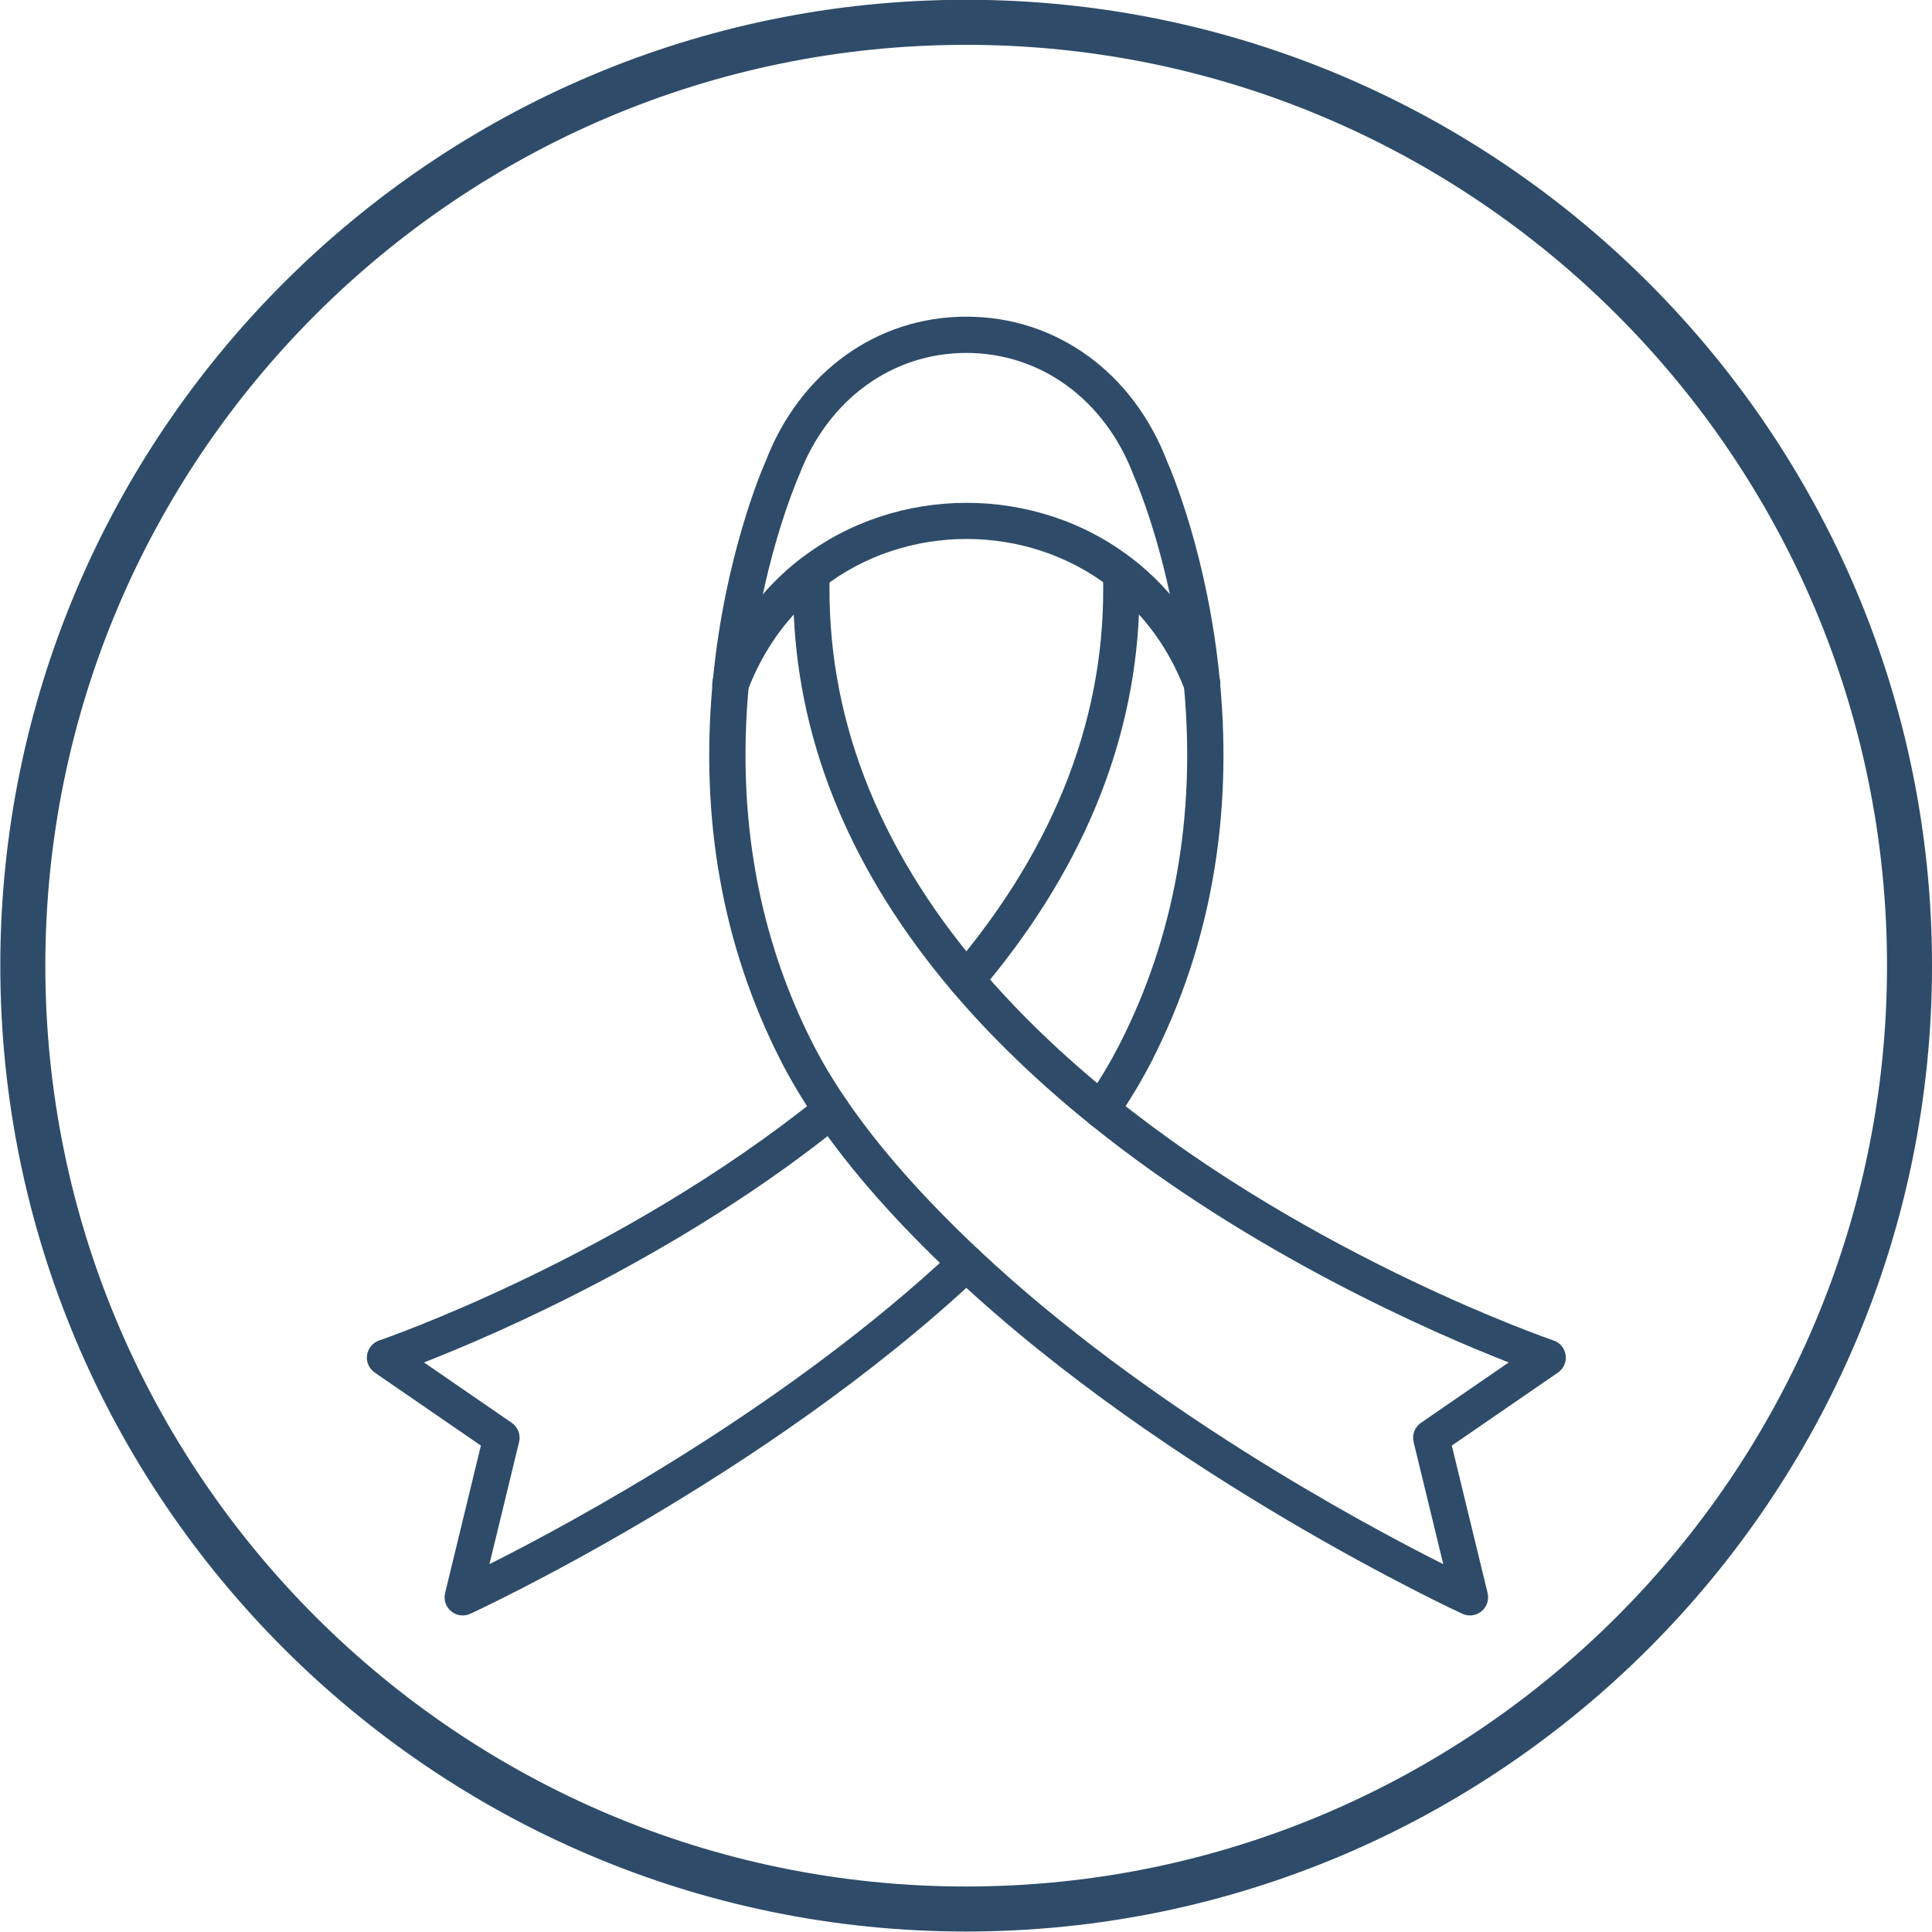 <svg xmlns="http://www.w3.org/2000/svg" xmlns:xlink="http://www.w3.org/1999/xlink" width="1080" zoomAndPan="magnify" viewBox="0 0 810 810" height="1080" preserveAspectRatio="xMidYMid meet" version="1.0"><defs><clipPath id="6f65e13c52"><path d="M 297.32 232.695 L 656.48 232.695 L 656.48 677.262 L 297.32 677.262 Z M 297.32 232.695 " clip-rule="nonzero"/></clipPath><clipPath id="e6a2368641"><path d="M 153.812 457.645 L 412.988 457.645 L 412.988 677.262 L 153.812 677.262 Z M 153.812 457.645 " clip-rule="nonzero"/></clipPath><clipPath id="62dc336b82"><path d="M 298 132.762 L 512 132.762 L 512 295 L 298 295 Z M 298 132.762 " clip-rule="nonzero"/></clipPath></defs><path fill="#2e4c69" d="M 405.066 790.922 C 192.188 790.922 19.004 617.727 19.004 404.848 C 19.004 191.973 192.188 18.797 405.066 18.797 C 617.945 18.797 791.141 191.973 791.141 404.848 C 791.141 617.727 617.945 790.922 405.066 790.922 Z M 405.066 -0.094 C 181.789 -0.094 0.125 181.57 0.125 404.848 C 0.125 628.137 181.789 809.801 405.066 809.801 C 628.355 809.801 810.008 628.137 810.008 404.848 C 810.008 181.57 628.355 -0.094 405.066 -0.094 " fill-opacity="1" fill-rule="nonzero"/><path fill="#2e4c69" d="M 405.066 13.402 C 189.23 13.402 13.633 189.012 13.633 404.848 C 13.633 620.695 189.23 796.305 405.066 796.305 C 620.914 796.305 796.523 620.695 796.523 404.848 C 796.523 189.012 620.914 13.402 405.066 13.402 Z M 405.066 804.418 C 184.758 804.418 5.508 625.168 5.508 404.848 C 5.508 184.527 184.758 5.289 405.066 5.289 C 625.387 5.289 804.637 184.527 804.637 404.848 C 804.637 625.168 625.387 804.418 405.066 804.418 " fill-opacity="1" fill-rule="nonzero"/><g clip-path="url(#6f65e13c52)"><path fill="#2e4c69" d="M 313.855 288.32 C 308.941 342.512 317.977 392.684 340.715 437.453 C 344.633 445.16 349.383 453.109 354.84 461.082 C 368.48 481.055 387.156 502.234 410.355 524.035 C 480.477 589.953 570.535 638.414 605.094 655.781 L 592.664 604.574 C 591.922 601.512 593.145 598.309 595.742 596.52 L 632.531 571.211 C 601.594 559.113 524.512 525.848 456.949 471.285 C 434.98 453.551 415.602 434.852 399.348 415.707 C 357.562 366.508 335.219 313.387 332.781 257.559 C 324.828 266.324 318.488 276.621 313.855 288.32 Z M 616.293 677.281 C 615.219 677.281 614.141 677.055 613.133 676.594 C 611.906 676.035 489.984 619.75 399.938 535.105 C 375.938 512.555 356.539 490.531 342.285 469.66 C 336.461 461.148 331.367 452.625 327.156 444.336 C 302.949 396.668 293.41 343.344 298.812 285.844 C 298.879 285.152 299.039 284.473 299.285 283.824 C 307.07 263.621 319.293 246.965 335.605 234.312 C 337.895 232.531 341.004 232.211 343.609 233.488 C 346.219 234.766 347.871 237.41 347.871 240.316 C 347.871 240.391 347.867 240.477 347.867 240.555 C 346.109 298.902 367.332 354.523 410.941 405.871 C 426.582 424.289 445.277 442.32 466.508 459.461 C 550.77 527.512 650.32 561.656 651.312 561.992 C 654.039 562.914 656.012 565.297 656.406 568.145 C 656.805 570.992 655.559 573.82 653.191 575.453 L 608.676 606.074 L 623.688 667.891 C 624.371 670.719 623.379 673.691 621.133 675.547 C 619.746 676.691 618.027 677.281 616.293 677.281 " fill-opacity="1" fill-rule="nonzero"/></g><path fill="#2e4c69" d="M 461.719 472.973 C 460.242 472.973 458.746 472.543 457.434 471.645 C 453.969 469.277 453.082 464.547 455.453 461.082 C 460.906 453.113 465.656 445.164 469.574 437.453 C 492.312 392.684 501.348 342.512 496.434 288.32 C 491.805 276.621 485.465 266.324 477.512 257.559 C 475.074 313.387 452.73 366.508 410.941 415.707 C 408.227 418.906 403.426 419.297 400.227 416.582 C 397.023 413.867 396.633 409.07 399.348 405.871 C 442.957 354.523 464.184 298.902 462.426 240.551 C 462.422 240.477 462.422 240.402 462.422 240.324 C 462.422 237.422 464.074 234.77 466.684 233.492 C 469.289 232.219 472.398 232.531 474.688 234.312 C 491 246.965 503.219 263.625 511.004 283.824 C 511.254 284.473 511.414 285.152 511.477 285.844 C 516.883 343.344 507.344 396.668 483.137 444.336 C 478.922 452.633 473.828 461.156 468.004 469.664 C 466.531 471.816 464.145 472.973 461.719 472.973 " fill-opacity="1" fill-rule="nonzero"/><g clip-path="url(#e6a2368641)"><path fill="#2e4c69" d="M 193.996 677.281 C 192.266 677.281 190.547 676.691 189.156 675.547 C 186.91 673.691 185.922 670.719 186.609 667.891 L 201.613 606.074 L 157.102 575.453 C 154.734 573.82 153.488 570.992 153.883 568.145 C 154.281 565.297 156.254 562.914 158.977 561.992 C 159.973 561.656 259.52 527.512 343.785 459.461 C 347.055 456.824 351.84 457.332 354.48 460.598 C 357.117 463.859 356.609 468.648 353.344 471.285 C 285.781 525.848 208.699 559.113 177.758 571.211 L 214.551 596.52 C 217.148 598.309 218.371 601.512 217.629 604.574 L 205.195 655.781 C 239.754 638.414 329.812 589.953 399.938 524.035 C 402.996 521.16 407.805 521.305 410.688 524.363 C 413.562 527.422 413.414 532.23 410.355 535.105 C 320.309 619.75 198.383 676.035 197.16 676.594 C 196.148 677.055 195.07 677.281 193.996 677.281 " fill-opacity="1" fill-rule="nonzero"/></g><g clip-path="url(#62dc336b82)"><path fill="#2e4c69" d="M 405.145 147.965 C 373.949 147.965 347.102 167.574 335.078 199.145 C 335.023 199.289 334.965 199.426 334.906 199.562 C 334.789 199.816 326.277 219.059 319.805 249.266 C 324.547 243.789 329.816 238.797 335.605 234.312 C 375.926 203.02 434.43 202.98 474.719 234.223 C 480.488 238.699 485.75 243.684 490.477 249.148 C 484.012 218.949 475.516 199.852 475.398 199.594 C 475.324 199.426 475.254 199.258 475.191 199.082 C 463.152 167.547 436.32 147.965 405.145 147.965 Z M 306.387 294.156 C 305.801 294.156 305.207 294.09 304.617 293.945 C 300.91 293.062 298.434 289.574 298.816 285.785 L 298.898 284.91 C 303.898 233.082 319.434 196.949 320.941 193.543 C 335.305 156.047 367.551 132.762 405.145 132.762 C 442.758 132.762 475.016 156.066 489.371 193.59 C 490.941 197.137 506.43 233.199 511.41 285.113 L 511.469 285.797 C 511.816 289.574 509.32 293.027 505.625 293.891 C 501.926 294.75 498.16 292.754 496.801 289.211 C 490.047 271.629 479.48 257.168 465.391 246.23 C 430.512 219.18 379.848 219.215 344.93 246.32 C 330.836 257.254 320.254 271.707 313.48 289.285 C 312.328 292.273 309.469 294.156 306.387 294.156 " fill-opacity="1" fill-rule="nonzero"/></g><path fill="#2e4c69" d="M 306.207 294.609 C 305.508 294.609 304.797 294.512 304.094 294.309 C 300.344 293.227 298.023 289.48 298.727 285.641 C 298.812 285.156 298.914 284.664 299.012 284.18 C 299.824 280.207 303.605 277.57 307.617 278.188 C 311.625 278.801 314.445 282.453 314.027 286.488 L 313.949 287.324 C 313.875 288.035 313.703 288.727 313.438 289.387 L 313.262 289.84 C 312.078 292.785 309.242 294.609 306.207 294.609 " fill-opacity="1" fill-rule="nonzero"/><path fill="#2e4c69" d="M 496.828 289.258 C 496.832 289.258 496.832 289.262 496.836 289.266 C 496.832 289.262 496.832 289.258 496.828 289.258 Z M 496.836 289.266 C 496.836 289.27 496.836 289.273 496.836 289.273 C 496.836 289.273 496.836 289.27 496.836 289.266 Z M 496.836 289.277 C 496.836 289.277 496.836 289.281 496.84 289.281 C 496.84 289.281 496.836 289.277 496.836 289.277 Z M 504.031 294.434 C 500.922 294.434 498.047 292.512 496.918 289.5 L 496.883 289.422 C 496.586 288.707 496.398 287.949 496.328 287.18 L 496.262 286.488 C 495.918 282.477 498.766 278.891 502.754 278.316 C 506.742 277.734 510.488 280.379 511.293 284.324 L 511.332 284.523 C 511.398 284.848 511.465 285.172 511.523 285.5 C 512.219 289.418 509.777 293.207 505.922 294.195 C 505.289 294.355 504.656 294.434 504.031 294.434 " fill-opacity="1" fill-rule="nonzero"/><path fill="#2e4c69" d="M 311.367 287.73 C 306.332 342.543 315.445 393.297 338.457 438.602 C 342.418 446.402 347.23 454.449 352.75 462.512 C 366.492 482.637 385.289 503.953 408.617 525.883 C 482.578 595.402 578.578 645.547 608.84 660.473 L 595.125 603.977 C 594.633 601.934 595.445 599.797 597.18 598.605 L 637.926 570.578 C 610.793 560.254 529.418 526.551 458.543 469.312 C 436.699 451.676 417.434 433.09 401.281 414.066 C 358.387 363.562 336.164 308.918 335.129 251.48 C 324.879 261.445 316.91 273.594 311.367 287.73 Z M 616.293 674.75 C 615.578 674.75 614.859 674.598 614.184 674.289 C 612.965 673.73 491.418 617.629 401.672 533.262 C 377.809 510.832 358.531 488.953 344.375 468.23 C 338.613 459.809 333.578 451.383 329.414 443.188 C 305.426 395.957 295.98 343.098 301.336 286.082 C 301.379 285.621 301.488 285.168 301.652 284.734 C 309.27 264.969 321.215 248.68 337.156 236.309 C 338.688 235.125 340.758 234.914 342.496 235.766 C 344.234 236.617 345.336 238.379 345.336 240.316 C 345.336 240.367 345.336 240.426 345.332 240.477 C 343.559 299.473 364.98 355.668 409.012 407.508 C 424.754 426.051 443.562 444.191 464.914 461.434 C 549.617 529.84 649.5 564.055 650.5 564.395 C 652.32 565.004 653.633 566.598 653.898 568.492 C 654.164 570.395 653.332 572.277 651.754 573.363 L 605.801 604.977 L 621.219 668.488 C 621.68 670.375 621.02 672.355 619.52 673.59 C 618.598 674.355 617.453 674.75 616.293 674.75 " fill-opacity="1" fill-rule="nonzero"/><path fill="#2e4c69" d="M 461.723 470.441 C 460.738 470.441 459.742 470.156 458.867 469.555 C 456.555 467.977 455.965 464.824 457.543 462.512 C 463.059 454.453 467.867 446.41 471.836 438.602 C 494.848 393.297 503.961 342.543 498.926 287.73 C 493.383 273.594 485.41 261.445 475.164 251.48 C 474.129 308.918 451.91 363.562 409.012 414.066 C 407.195 416.199 404 416.461 401.863 414.652 C 399.73 412.84 399.469 409.645 401.281 407.508 C 445.312 355.672 466.734 299.473 464.961 240.477 C 464.961 240.426 464.957 240.375 464.957 240.324 C 464.957 238.391 466.059 236.621 467.797 235.77 C 469.535 234.914 471.605 235.125 473.133 236.312 C 489.078 248.68 501.023 264.969 508.637 284.734 C 508.805 285.168 508.914 285.621 508.957 286.082 C 514.312 343.098 504.863 395.957 480.875 443.188 C 476.711 451.387 471.676 459.812 465.914 468.234 C 464.93 469.668 463.34 470.441 461.723 470.441 " fill-opacity="1" fill-rule="nonzero"/><path fill="#2e4c69" d="M 193.996 674.75 C 192.84 674.75 191.695 674.355 190.77 673.59 C 189.273 672.355 188.613 670.375 189.07 668.488 L 204.492 604.977 L 158.539 573.363 C 156.961 572.277 156.129 570.395 156.395 568.492 C 156.656 566.598 157.973 565.008 159.789 564.395 C 160.789 564.055 260.734 529.789 345.379 461.434 C 347.555 459.672 350.746 460.012 352.508 462.191 C 354.266 464.367 353.93 467.559 351.75 469.312 C 280.875 526.551 199.496 560.254 172.367 570.578 L 213.113 598.605 C 214.844 599.797 215.66 601.934 215.168 603.977 L 201.449 660.473 C 231.711 645.547 327.715 595.402 401.672 525.883 C 403.711 523.961 406.922 524.059 408.84 526.102 C 410.758 528.137 410.66 531.344 408.617 533.262 C 318.871 617.629 197.324 673.73 196.105 674.289 C 195.43 674.598 194.715 674.75 193.996 674.75 " fill-opacity="1" fill-rule="nonzero"/><path fill="#2e4c69" d="M 405.145 145.43 C 372.871 145.43 345.117 165.668 332.707 198.246 C 332.672 198.34 332.637 198.43 332.594 198.52 C 332.465 198.809 321.875 222.711 315.266 259.16 C 321.41 250.492 328.727 242.855 337.156 236.309 C 376.578 205.719 433.777 205.68 473.164 236.223 C 481.582 242.758 488.879 250.383 495.012 259.039 C 488.402 222.586 477.84 198.844 477.707 198.555 L 477.711 198.555 C 477.656 198.438 477.609 198.316 477.562 198.195 C 465.148 165.648 437.402 145.43 405.145 145.43 Z M 306.387 291.625 C 305.996 291.625 305.598 291.578 305.207 291.484 C 302.734 290.895 301.082 288.566 301.34 286.043 L 301.422 285.176 C 306.418 233.336 321.992 197.414 323.285 194.508 C 337.25 157.98 368.605 135.293 405.145 135.293 C 441.707 135.293 473.074 158.008 487.031 194.57 C 488.281 197.426 503.969 234.098 508.887 285.355 L 508.945 286.023 C 509.176 288.543 507.512 290.848 505.047 291.422 C 502.586 291.992 500.07 290.664 499.164 288.301 C 492.246 270.281 481.406 255.453 466.945 244.227 C 431.164 216.48 379.195 216.516 343.375 244.316 C 328.91 255.535 318.059 270.359 311.113 288.375 C 310.348 290.367 308.441 291.625 306.387 291.625 " fill-opacity="1" fill-rule="nonzero"/><path fill="#2e4c69" d="M 306.207 292.078 C 305.742 292.078 305.266 292.012 304.797 291.875 C 302.297 291.152 300.75 288.656 301.219 286.098 C 301.305 285.629 301.402 285.152 301.496 284.684 C 302.039 282.039 304.566 280.281 307.234 280.691 C 309.902 281.102 311.785 283.539 311.504 286.223 L 311.426 287.07 C 311.379 287.543 311.266 288.004 311.09 288.445 L 310.91 288.898 C 310.121 290.859 308.23 292.078 306.207 292.078 " fill-opacity="1" fill-rule="nonzero"/><path fill="#2e4c69" d="M 504.035 291.898 C 501.941 291.898 500.008 290.598 499.27 288.555 C 499.078 288.082 498.895 287.445 498.852 286.949 L 498.789 286.27 C 498.559 283.594 500.461 281.207 503.117 280.82 C 505.789 280.441 508.273 282.195 508.809 284.824 L 508.852 285.035 C 508.914 285.34 508.973 285.637 509.027 285.945 C 509.492 288.555 507.863 291.082 505.293 291.738 C 504.871 291.848 504.449 291.898 504.035 291.898 " fill-opacity="1" fill-rule="nonzero"/><path fill="#2e4c69" d="M 308.875 287.141 C 303.727 342.574 312.918 393.914 336.195 439.75 C 340.211 447.648 345.074 455.789 350.656 463.941 C 364.5 484.215 383.418 505.672 406.883 527.723 C 485.676 601.793 589.293 653.891 612.578 665.117 L 597.59 603.379 C 597.34 602.359 597.75 601.289 598.617 600.695 L 643.367 569.906 C 622.41 562.207 535.344 528.082 460.133 467.344 C 438.414 449.805 419.262 431.328 403.215 412.43 C 359.293 360.719 337.25 304.664 337.633 245.746 C 324.961 256.711 315.301 270.609 308.875 287.141 Z M 616.297 672.215 C 615.938 672.215 615.578 672.141 615.242 671.988 C 614.023 671.43 492.855 615.5 403.41 531.414 C 379.68 509.113 360.52 487.375 346.469 466.801 C 340.766 458.469 335.789 450.137 331.676 442.043 C 307.91 395.242 298.551 342.852 303.859 286.32 C 303.883 286.086 303.934 285.859 304.02 285.645 C 311.465 266.316 323.141 250.395 338.711 238.312 C 339.477 237.719 340.512 237.613 341.383 238.039 C 342.25 238.465 342.801 239.348 342.801 240.316 C 341.004 300.043 362.629 356.816 407.078 409.148 C 422.922 427.812 441.844 446.062 463.32 463.402 C 548.344 532.066 648.688 566.453 649.691 566.793 C 650.602 567.098 651.254 567.895 651.387 568.84 C 651.523 569.789 651.105 570.734 650.312 571.277 L 602.93 603.875 L 618.758 669.086 C 618.984 670.027 618.656 671.02 617.906 671.637 C 617.445 672.02 616.871 672.215 616.297 672.215 " fill-opacity="1" fill-rule="nonzero"/><path fill="#2e4c69" d="M 461.727 467.906 C 461.234 467.906 460.734 467.762 460.297 467.465 C 459.141 466.672 458.844 465.098 459.637 463.941 C 465.215 455.793 470.078 447.652 474.094 439.746 C 497.375 393.914 506.566 342.57 501.418 287.141 C 494.992 270.613 485.332 256.711 472.66 245.75 C 473.062 304.629 451.016 360.699 407.078 412.43 C 406.172 413.492 404.57 413.625 403.504 412.719 C 402.438 411.812 402.309 410.215 403.215 409.148 C 447.66 356.82 469.289 300.043 467.492 240.402 C 467.465 239.422 468.004 238.504 468.879 238.062 C 469.75 237.617 470.805 237.707 471.582 238.312 C 487.152 250.395 498.824 266.316 506.273 285.645 C 506.355 285.859 506.41 286.086 506.43 286.32 C 511.742 342.852 502.387 395.242 478.617 442.043 C 474.5 450.145 469.523 458.473 463.82 466.805 C 463.328 467.52 462.535 467.906 461.727 467.906 " fill-opacity="1" fill-rule="nonzero"/><path fill="#2e4c69" d="M 193.996 672.215 C 193.418 672.215 192.848 672.02 192.383 671.637 C 191.633 671.02 191.305 670.027 191.535 669.086 L 207.363 603.875 L 159.977 571.277 C 159.188 570.734 158.773 569.789 158.902 568.84 C 159.035 567.895 159.695 567.098 160.602 566.793 C 161.605 566.453 261.949 532.066 346.973 463.402 C 348.059 462.523 349.656 462.691 350.535 463.781 C 351.418 464.867 351.246 466.465 350.156 467.344 C 274.949 528.082 187.879 562.207 166.926 569.906 L 211.676 600.695 C 212.543 601.289 212.949 602.359 212.703 603.379 L 197.715 665.113 C 221 653.887 324.633 601.777 403.41 527.723 C 404.43 526.762 406.035 526.812 406.992 527.836 C 407.953 528.855 407.902 530.461 406.883 531.414 C 317.434 615.5 196.266 671.43 195.051 671.988 C 194.715 672.141 194.355 672.215 193.996 672.215 " fill-opacity="1" fill-rule="nonzero"/><path fill="#2e4c69" d="M 405.145 142.898 C 371.793 142.898 343.129 163.758 330.34 197.344 C 330.324 197.391 330.301 197.438 330.281 197.48 C 330.137 197.805 317 227.422 310.758 271.121 C 317.871 258.211 327.23 247.219 338.711 238.312 C 377.23 208.418 433.121 208.379 471.609 238.223 C 483.078 247.125 492.422 258.113 499.52 271.008 C 493.273 227.297 480.168 197.836 480.02 197.512 C 479.992 197.445 479.965 197.379 479.941 197.312 C 467.141 163.746 438.488 142.898 405.145 142.898 Z M 306.383 289.09 C 306.191 289.09 305.992 289.066 305.793 289.02 C 304.559 288.727 303.734 287.562 303.863 286.297 L 303.941 285.438 C 308.902 234.016 324.789 197.379 325.625 195.477 C 339.195 159.918 369.66 137.828 405.145 137.828 C 440.648 137.828 471.125 159.938 484.684 195.527 C 485.621 197.652 501.43 234.188 506.363 285.598 L 506.422 286.258 C 506.539 287.516 505.707 288.668 504.473 288.953 C 503.238 289.242 501.988 288.578 501.531 287.395 C 494.441 268.934 483.332 253.738 468.504 242.227 C 431.816 213.781 378.543 213.816 341.82 242.312 C 326.988 253.824 315.859 269.016 308.75 287.469 C 308.363 288.461 307.414 289.09 306.383 289.09 " fill-opacity="1" fill-rule="nonzero"/><path fill="#2e4c69" d="M 306.207 289.543 C 305.973 289.543 305.738 289.512 305.504 289.441 C 304.254 289.082 303.48 287.832 303.715 286.555 C 303.793 286.102 303.887 285.641 303.977 285.191 C 304.25 283.871 305.512 282.988 306.848 283.195 C 308.184 283.398 309.125 284.617 308.984 285.961 L 308.906 286.812 C 308.883 287.051 308.824 287.281 308.734 287.5 L 308.559 287.953 C 308.164 288.934 307.219 289.543 306.207 289.543 " fill-opacity="1" fill-rule="nonzero"/><path fill="#2e4c69" d="M 504.035 289.363 C 502.977 289.363 501.996 288.695 501.641 287.652 C 501.629 287.629 501.562 287.473 501.562 287.465 C 501.461 287.227 501.398 286.977 501.375 286.719 L 501.312 286.055 C 501.199 284.715 502.148 283.523 503.477 283.328 C 504.812 283.133 506.055 284.016 506.324 285.332 L 506.367 285.543 C 506.426 285.824 506.48 286.102 506.531 286.387 C 506.766 287.695 505.949 288.957 504.664 289.285 C 504.457 289.34 504.242 289.363 504.035 289.363 " fill-opacity="1" fill-rule="nonzero"/></svg>